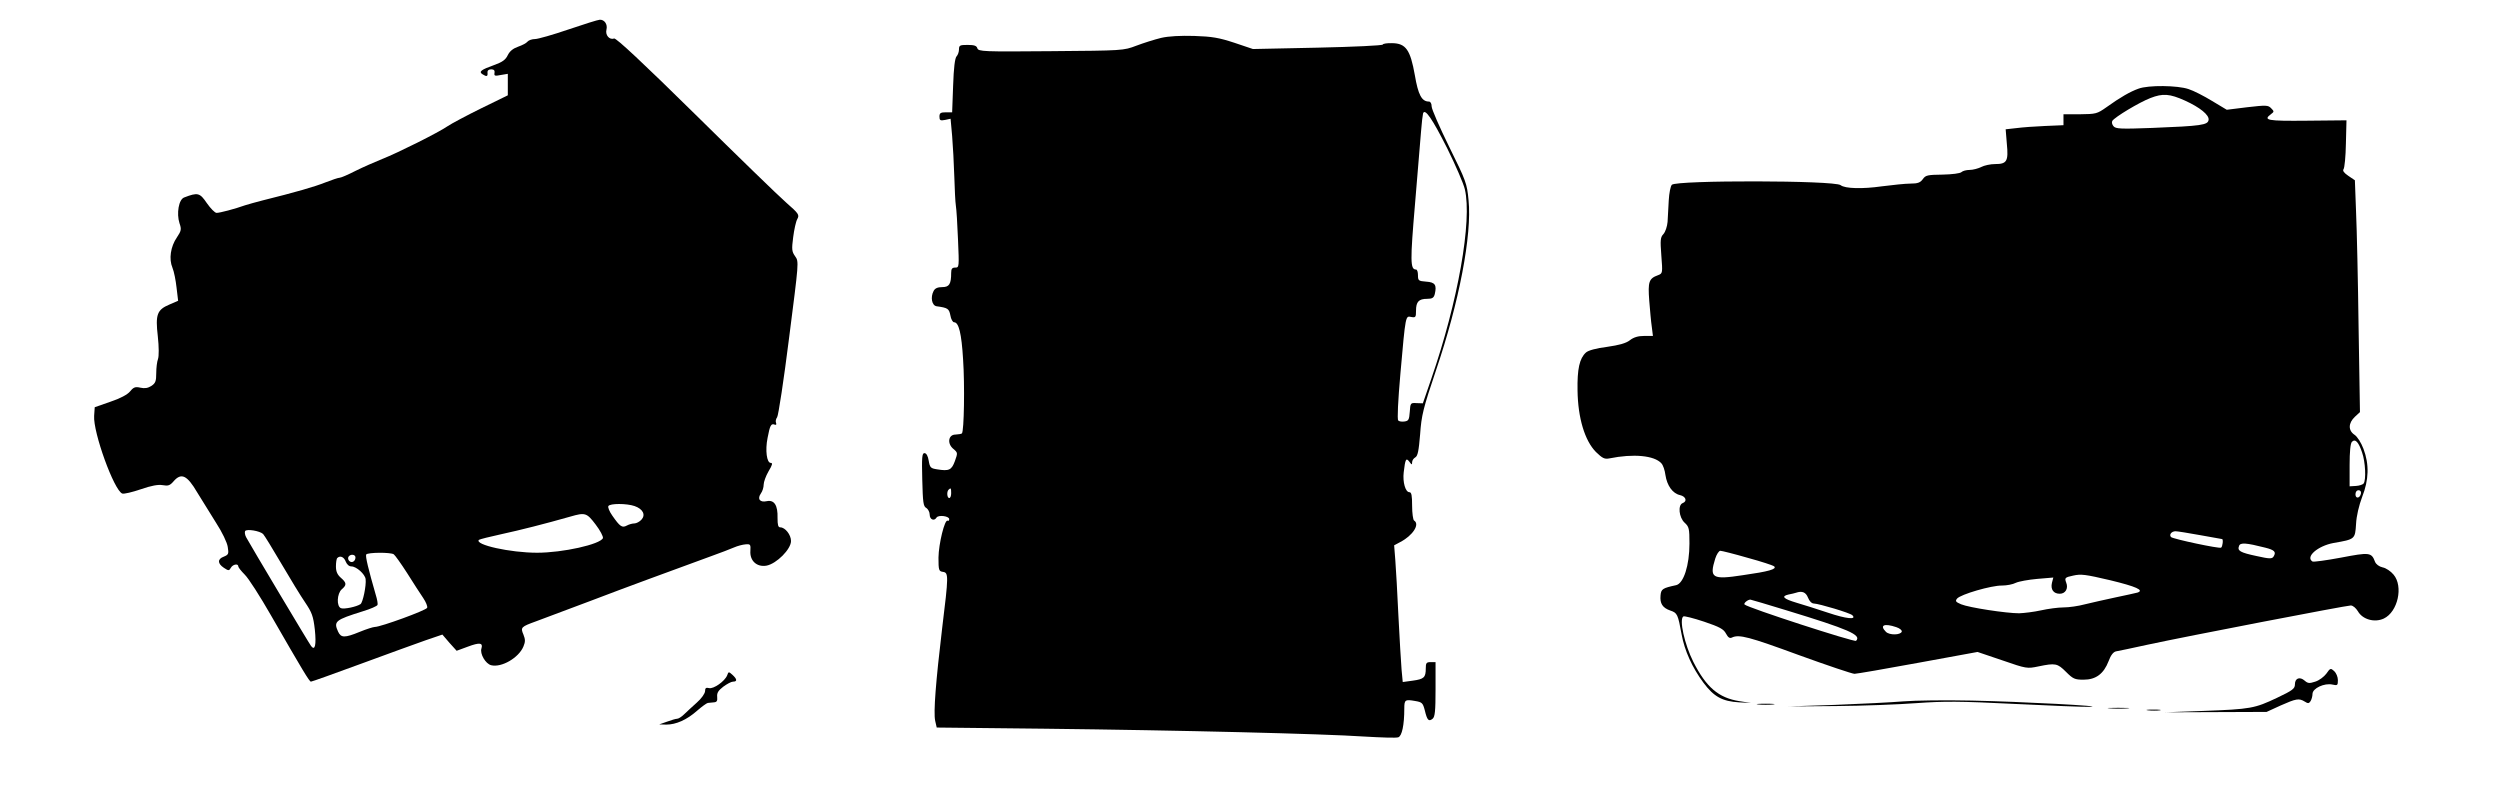 <?xml version="1.0" standalone="no"?>
<!DOCTYPE svg PUBLIC "-//W3C//DTD SVG 20010904//EN"
 "http://www.w3.org/TR/2001/REC-SVG-20010904/DTD/svg10.dtd">
<svg version="1.0" xmlns="http://www.w3.org/2000/svg"
 width="1280pt" height="405pt" viewBox="0 0 1280 405"
 preserveAspectRatio="xMidYMid meet">
<g transform="translate(0,405) scale(0.1,-0.1)"
fill="#000000" stroke="none">
<path d="M2910 3899 c-79 -27 -156 -49 -171 -49 -15 0 -32 -6 -38 -13 -6 -8
-28 -19 -48 -26 -26 -9 -43 -23 -53 -43 -11 -24 -28 -36 -70 -51 -67 -24 -80
-34 -60 -47 22 -14 28 -12 26 8 -1 11 6 17 19 17 14 0 19 -6 17 -18 -3 -16 2
-17 32 -11 l36 6 0 -55 0 -55 -137 -67 c-75 -37 -152 -78 -171 -91 -48 -33
-254 -136 -335 -168 -37 -15 -99 -42 -137 -61 -37 -19 -74 -35 -81 -35 -7 0
-40 -11 -73 -24 -55 -22 -152 -50 -321 -92 -33 -8 -73 -20 -90 -25 -53 -19
-130 -39 -146 -39 -9 0 -31 23 -50 50 -36 53 -46 56 -116 29 -28 -10 -40 -82
-24 -132 11 -31 9 -39 -13 -72 -33 -48 -42 -111 -23 -156 8 -19 17 -65 21
-102 l8 -67 -44 -19 c-64 -27 -73 -51 -60 -163 6 -55 6 -102 1 -116 -5 -13 -9
-45 -9 -72 0 -42 -4 -52 -25 -66 -17 -11 -34 -14 -56 -9 -26 6 -35 3 -53 -19
-13 -16 -50 -36 -101 -53 l-80 -28 -3 -44 c-6 -84 102 -382 144 -398 9 -3 51
7 95 22 55 19 89 25 112 21 28 -5 37 -2 56 20 39 45 69 31 120 -56 25 -41 69
-112 98 -158 30 -46 56 -100 59 -122 6 -36 4 -40 -20 -50 -33 -12 -33 -35 0
-57 24 -16 27 -16 36 0 10 18 38 23 38 7 0 -5 15 -24 33 -42 19 -18 79 -112
134 -208 164 -285 197 -340 205 -340 5 0 119 41 255 91 137 50 286 105 333
121 l85 29 36 -42 37 -41 57 21 c61 23 79 20 70 -9 -9 -27 21 -79 50 -86 53
-13 141 38 165 96 10 24 10 36 0 61 -16 37 -12 40 65 68 33 12 159 60 280 105
199 76 375 140 615 228 47 17 100 37 118 45 18 8 45 15 60 16 24 2 26 -1 24
-33 -4 -51 33 -85 83 -76 51 10 125 84 125 126 0 32 -30 70 -55 70 -11 0 -14
12 -14 48 2 65 -17 94 -55 86 -36 -8 -50 12 -30 40 8 11 14 31 14 45 0 13 11
44 25 68 20 33 22 43 11 43 -20 0 -29 64 -16 128 12 64 18 75 36 68 8 -3 11 0
7 10 -3 8 0 20 6 28 6 7 34 190 61 405 50 391 51 391 31 419 -17 24 -18 35
-10 97 5 39 14 81 21 93 12 22 8 28 -57 85 -39 34 -249 238 -468 454 -264 260
-403 390 -413 386 -23 -9 -46 17 -39 45 7 27 -10 52 -34 51 -9 0 -81 -23 -161
-50z m339 -2440 c43 -15 58 -45 35 -70 -9 -10 -26 -19 -36 -19 -11 0 -28 -5
-39 -11 -24 -13 -35 -5 -74 51 -15 21 -24 44 -20 49 8 14 93 14 134 0z m-199
-95 c23 -30 39 -61 37 -69 -13 -32 -206 -75 -337 -75 -137 0 -322 41 -298 66
4 3 55 16 115 29 97 21 223 53 353 90 76 22 84 20 130 -41z m-1703 -48 c6 -6
48 -74 93 -151 45 -77 100 -167 122 -199 35 -52 42 -70 50 -140 8 -78 1 -110
-19 -84 -11 14 -311 517 -332 556 -7 12 -9 27 -6 33 8 12 75 1 92 -15z m669
-104 c6 -4 37 -47 69 -97 31 -49 68 -107 82 -127 14 -21 23 -43 20 -50 -5 -13
-238 -98 -268 -98 -8 0 -43 -11 -77 -25 -78 -32 -96 -31 -111 1 -24 53 -14 60
126 104 40 12 74 27 76 33 2 6 -2 29 -9 51 -38 132 -54 198 -49 207 7 11 125
12 141 1z m-196 -16 c0 -20 -19 -31 -32 -18 -6 6 -7 15 -4 21 10 16 36 13 36
-3z m-50 -21 c6 -15 17 -25 29 -25 26 0 70 -40 73 -65 4 -33 -14 -119 -26
-128 -21 -14 -84 -27 -100 -21 -24 9 -21 75 4 97 26 22 25 33 -5 59 -18 16
-25 32 -25 58 0 20 3 40 7 43 14 14 34 6 43 -18z"/>
<path d="M5945 3856 c-33 -8 -90 -26 -127 -40 -66 -25 -67 -25 -437 -28 -346
-3 -372 -2 -377 15 -4 13 -16 17 -50 17 -39 0 -44 -2 -44 -23 0 -13 -6 -29
-12 -35 -9 -9 -15 -60 -18 -150 l-5 -137 -32 0 c-27 0 -33 -4 -33 -22 0 -19 4
-22 29 -17 l28 6 8 -89 c4 -48 9 -141 11 -206 2 -64 5 -132 8 -150 3 -17 8
-96 11 -174 6 -140 6 -143 -14 -143 -16 0 -21 -6 -21 -27 0 -58 -10 -73 -46
-73 -23 0 -37 -6 -44 -20 -17 -32 -9 -74 15 -78 58 -8 64 -12 71 -47 3 -19 12
-35 19 -35 24 0 38 -57 46 -190 9 -132 5 -368 -6 -379 -3 -3 -18 -5 -33 -6
-37 0 -44 -47 -10 -74 22 -19 22 -20 7 -62 -17 -46 -30 -52 -91 -42 -33 5 -37
9 -43 44 -4 25 -12 39 -22 39 -12 0 -14 -21 -11 -136 3 -116 5 -137 21 -145 9
-6 17 -21 17 -34 0 -25 23 -35 35 -15 9 15 65 8 65 -8 0 -7 -4 -11 -8 -8 -15
9 -46 -118 -47 -189 0 -65 2 -70 23 -73 29 -4 29 -19 -4 -287 -33 -277 -45
-432 -36 -475 l8 -35 554 -6 c691 -8 1425 -26 1633 -40 86 -5 166 -8 176 -4
19 6 31 63 31 147 0 45 4 48 55 39 36 -6 40 -10 50 -48 12 -51 20 -59 40 -43
12 10 15 39 15 151 l0 139 -25 0 c-22 0 -25 -5 -25 -32 0 -47 -9 -55 -67 -63
l-51 -7 -6 64 c-3 35 -10 157 -16 273 -5 116 -13 245 -16 287 l-6 76 30 16
c66 34 103 92 72 111 -5 3 -10 37 -10 76 0 52 -3 69 -14 69 -20 0 -35 51 -29
102 8 68 12 76 29 54 12 -17 14 -17 14 -3 0 9 7 20 16 25 13 7 18 34 25 118 7
98 15 131 82 330 118 347 184 692 166 869 -8 86 -13 99 -99 273 -49 100 -90
193 -90 207 0 15 -6 25 -14 25 -37 0 -55 35 -72 135 -23 130 -46 163 -116 164
-27 1 -48 -3 -48 -7 0 -5 -150 -12 -333 -16 l-332 -7 -95 32 c-79 26 -114 32
-205 35 -71 2 -131 -1 -170 -10z m1465 -566 c42 -85 83 -179 90 -209 38 -161
-35 -575 -172 -971 l-43 -125 -32 1 c-31 2 -32 1 -35 -45 -3 -40 -6 -46 -27
-49 -13 -2 -27 0 -32 5 -6 6 -1 102 11 239 27 306 26 297 56 291 22 -4 24 -1
24 32 0 46 14 61 57 61 26 0 34 5 39 24 11 47 2 61 -44 64 -39 3 -42 5 -42 33
0 16 -4 29 -10 29 -30 0 -30 43 -5 337 14 164 28 332 31 373 3 41 8 81 10 89
9 29 47 -26 124 -179z m-2540 -1765 c0 -14 -4 -25 -10 -25 -11 0 -14 33 -3 43
11 11 13 8 13 -18z"/>
<path d="M10949 3596 c-42 -15 -93 -44 -164 -95 -48 -34 -54 -35 -135 -36
l-85 0 0 -28 0 -28 -94 -4 c-51 -2 -118 -7 -148 -11 l-54 -6 6 -74 c9 -90 0
-104 -60 -104 -24 0 -56 -7 -71 -15 -16 -8 -43 -15 -59 -15 -17 0 -36 -5 -42
-11 -7 -7 -49 -12 -97 -13 -77 -1 -87 -3 -101 -23 -13 -18 -26 -23 -63 -23
-26 0 -92 -7 -147 -14 -98 -14 -189 -12 -211 6 -32 25 -840 26 -864 2 -7 -7
-14 -43 -16 -80 -2 -38 -5 -88 -6 -110 -2 -23 -11 -51 -21 -62 -16 -17 -17
-31 -11 -110 7 -90 7 -92 -17 -101 -47 -17 -52 -34 -45 -129 4 -48 9 -108 13
-134 l6 -48 -45 0 c-31 0 -54 -7 -73 -22 -19 -15 -54 -25 -117 -34 -56 -7 -96
-18 -108 -29 -33 -30 -45 -84 -43 -195 2 -140 37 -256 94 -314 33 -32 44 -38
69 -33 123 25 230 15 266 -25 9 -9 18 -36 21 -60 8 -54 37 -95 75 -103 30 -7
38 -32 13 -41 -25 -10 -19 -73 10 -100 23 -21 25 -30 25 -107 0 -112 -30 -204
-68 -213 -70 -15 -77 -20 -80 -52 -4 -42 10 -64 50 -78 36 -12 39 -19 58 -123
15 -82 54 -169 112 -247 53 -71 96 -95 182 -100 l61 -3 -59 9 c-107 17 -170
71 -236 201 -45 89 -74 219 -51 233 4 3 52 -9 106 -27 80 -27 100 -38 112 -61
11 -20 19 -26 31 -20 36 17 86 4 342 -90 146 -53 274 -96 285 -96 10 0 156 25
324 56 l306 56 127 -43 c124 -43 127 -43 185 -31 87 18 97 16 141 -28 36 -36
45 -40 90 -40 63 0 103 30 128 95 11 30 24 47 38 50 12 2 84 17 161 34 204 44
1019 201 1041 201 11 0 26 -13 36 -29 24 -43 86 -60 133 -38 72 34 101 165 50
225 -14 17 -39 34 -56 37 -18 4 -34 16 -39 29 -18 48 -28 49 -174 21 -75 -14
-141 -23 -146 -20 -38 24 27 80 108 95 110 19 110 19 115 97 2 42 15 95 31
138 35 89 37 167 7 247 -12 32 -32 63 -46 72 -33 22 -32 60 2 92 l26 24 -7
433 c-3 237 -9 504 -13 593 l-6 161 -34 23 c-22 15 -30 26 -24 34 5 6 11 65
12 130 l3 120 -202 -2 c-205 -2 -227 2 -184 34 16 12 16 14 0 30 -15 16 -26
16 -122 5 l-105 -13 -75 45 c-41 25 -95 53 -121 61 -56 19 -205 21 -256 2z
m238 -61 c77 -35 125 -74 121 -99 -4 -26 -35 -31 -289 -41 -161 -6 -187 -5
-198 9 -7 8 -10 20 -6 27 13 20 138 95 195 117 64 25 99 22 177 -13z m907
-1802 c17 -48 21 -140 8 -158 -4 -6 -22 -12 -39 -13 l-33 -2 0 108 c0 69 4
112 12 120 17 17 34 -1 52 -55z m-6 -210 c-5 -25 -28 -28 -28 -4 0 12 6 21 16
21 9 0 14 -7 12 -17z m-823 -213 c60 -11 110 -20 112 -20 7 0 3 -39 -5 -44
-10 -6 -244 44 -256 54 -12 12 2 30 23 30 9 0 66 -9 126 -20z m333 -64 c48
-12 57 -22 43 -45 -8 -13 -20 -13 -87 2 -85 18 -100 27 -90 52 6 18 36 16 134
-9z m-2650 -52 c70 -19 131 -39 136 -44 14 -14 -27 -26 -161 -45 -157 -24
-172 -15 -141 85 7 22 19 40 26 40 7 0 71 -16 140 -36z m1857 -115 c132 -32
175 -51 139 -63 -11 -3 -62 -14 -114 -25 -52 -11 -122 -27 -155 -35 -33 -9
-82 -16 -110 -16 -27 0 -79 -7 -115 -15 -36 -8 -86 -14 -112 -15 -66 0 -256
29 -297 46 -28 12 -31 16 -21 29 18 22 177 68 230 67 24 0 56 6 71 14 15 7 64
16 109 20 l83 7 -7 -27 c-8 -34 8 -56 40 -56 29 0 45 27 33 57 -9 24 -7 27 36
36 40 9 62 6 190 -24z m-1548 -89 c7 -18 19 -30 30 -30 27 -1 185 -48 197 -60
24 -24 -30 -19 -125 13 -57 19 -130 42 -161 51 -67 20 -80 33 -41 42 15 3 33
7 38 9 32 11 51 3 62 -25z m-110 -65 c318 -97 386 -126 356 -156 -8 -8 -554
169 -571 186 -6 6 16 25 30 25 3 0 87 -25 185 -55z m562 -86 c18 -6 30 -16 28
-23 -6 -18 -63 -19 -81 -1 -34 34 -9 45 53 24z"/>
<path d="M11911 601 c-12 -16 -37 -35 -57 -41 -30 -10 -38 -9 -54 5 -25 22
-50 13 -50 -19 0 -22 -12 -31 -92 -69 -114 -54 -134 -58 -378 -67 l-195 -7
260 1 260 1 72 33 c79 35 94 38 123 20 17 -11 22 -10 30 2 5 8 10 25 10 37 0
29 61 57 102 48 26 -6 28 -4 28 23 0 16 -9 37 -19 46 -18 16 -20 16 -40 -13z"/>
<path d="M3723 592 c-12 -30 -70 -71 -93 -65 -15 4 -20 0 -20 -15 0 -12 -18
-38 -42 -59 -23 -21 -53 -48 -65 -60 -13 -13 -29 -23 -36 -23 -7 0 -30 -7 -52
-15 l-40 -14 36 -1 c50 0 105 24 158 71 24 21 49 39 55 40 6 1 20 2 31 3 15 1
19 7 17 28 -2 20 5 32 31 52 19 14 41 26 50 26 23 0 21 13 -3 35 -19 17 -20
17 -27 -3z"/>
<path d="M9745 459 c-60 -5 -218 -13 -350 -18 l-240 -8 245 2 c135 1 320 8
413 15 141 10 219 10 500 -4 182 -9 357 -16 387 -15 97 3 -356 27 -605 32
-132 3 -289 1 -350 -4z"/>
<path d="M9003 443 c20 -2 54 -2 75 0 20 2 3 4 -38 4 -41 0 -58 -2 -37 -4z"/>
<path d="M10803 423 c26 -2 67 -2 90 0 23 2 2 3 -48 3 -49 0 -68 -1 -42 -3z"/>
<path d="M10998 413 c18 -2 45 -2 60 0 15 2 0 4 -33 4 -33 0 -45 -2 -27 -4z"/>
</g>
</svg>

